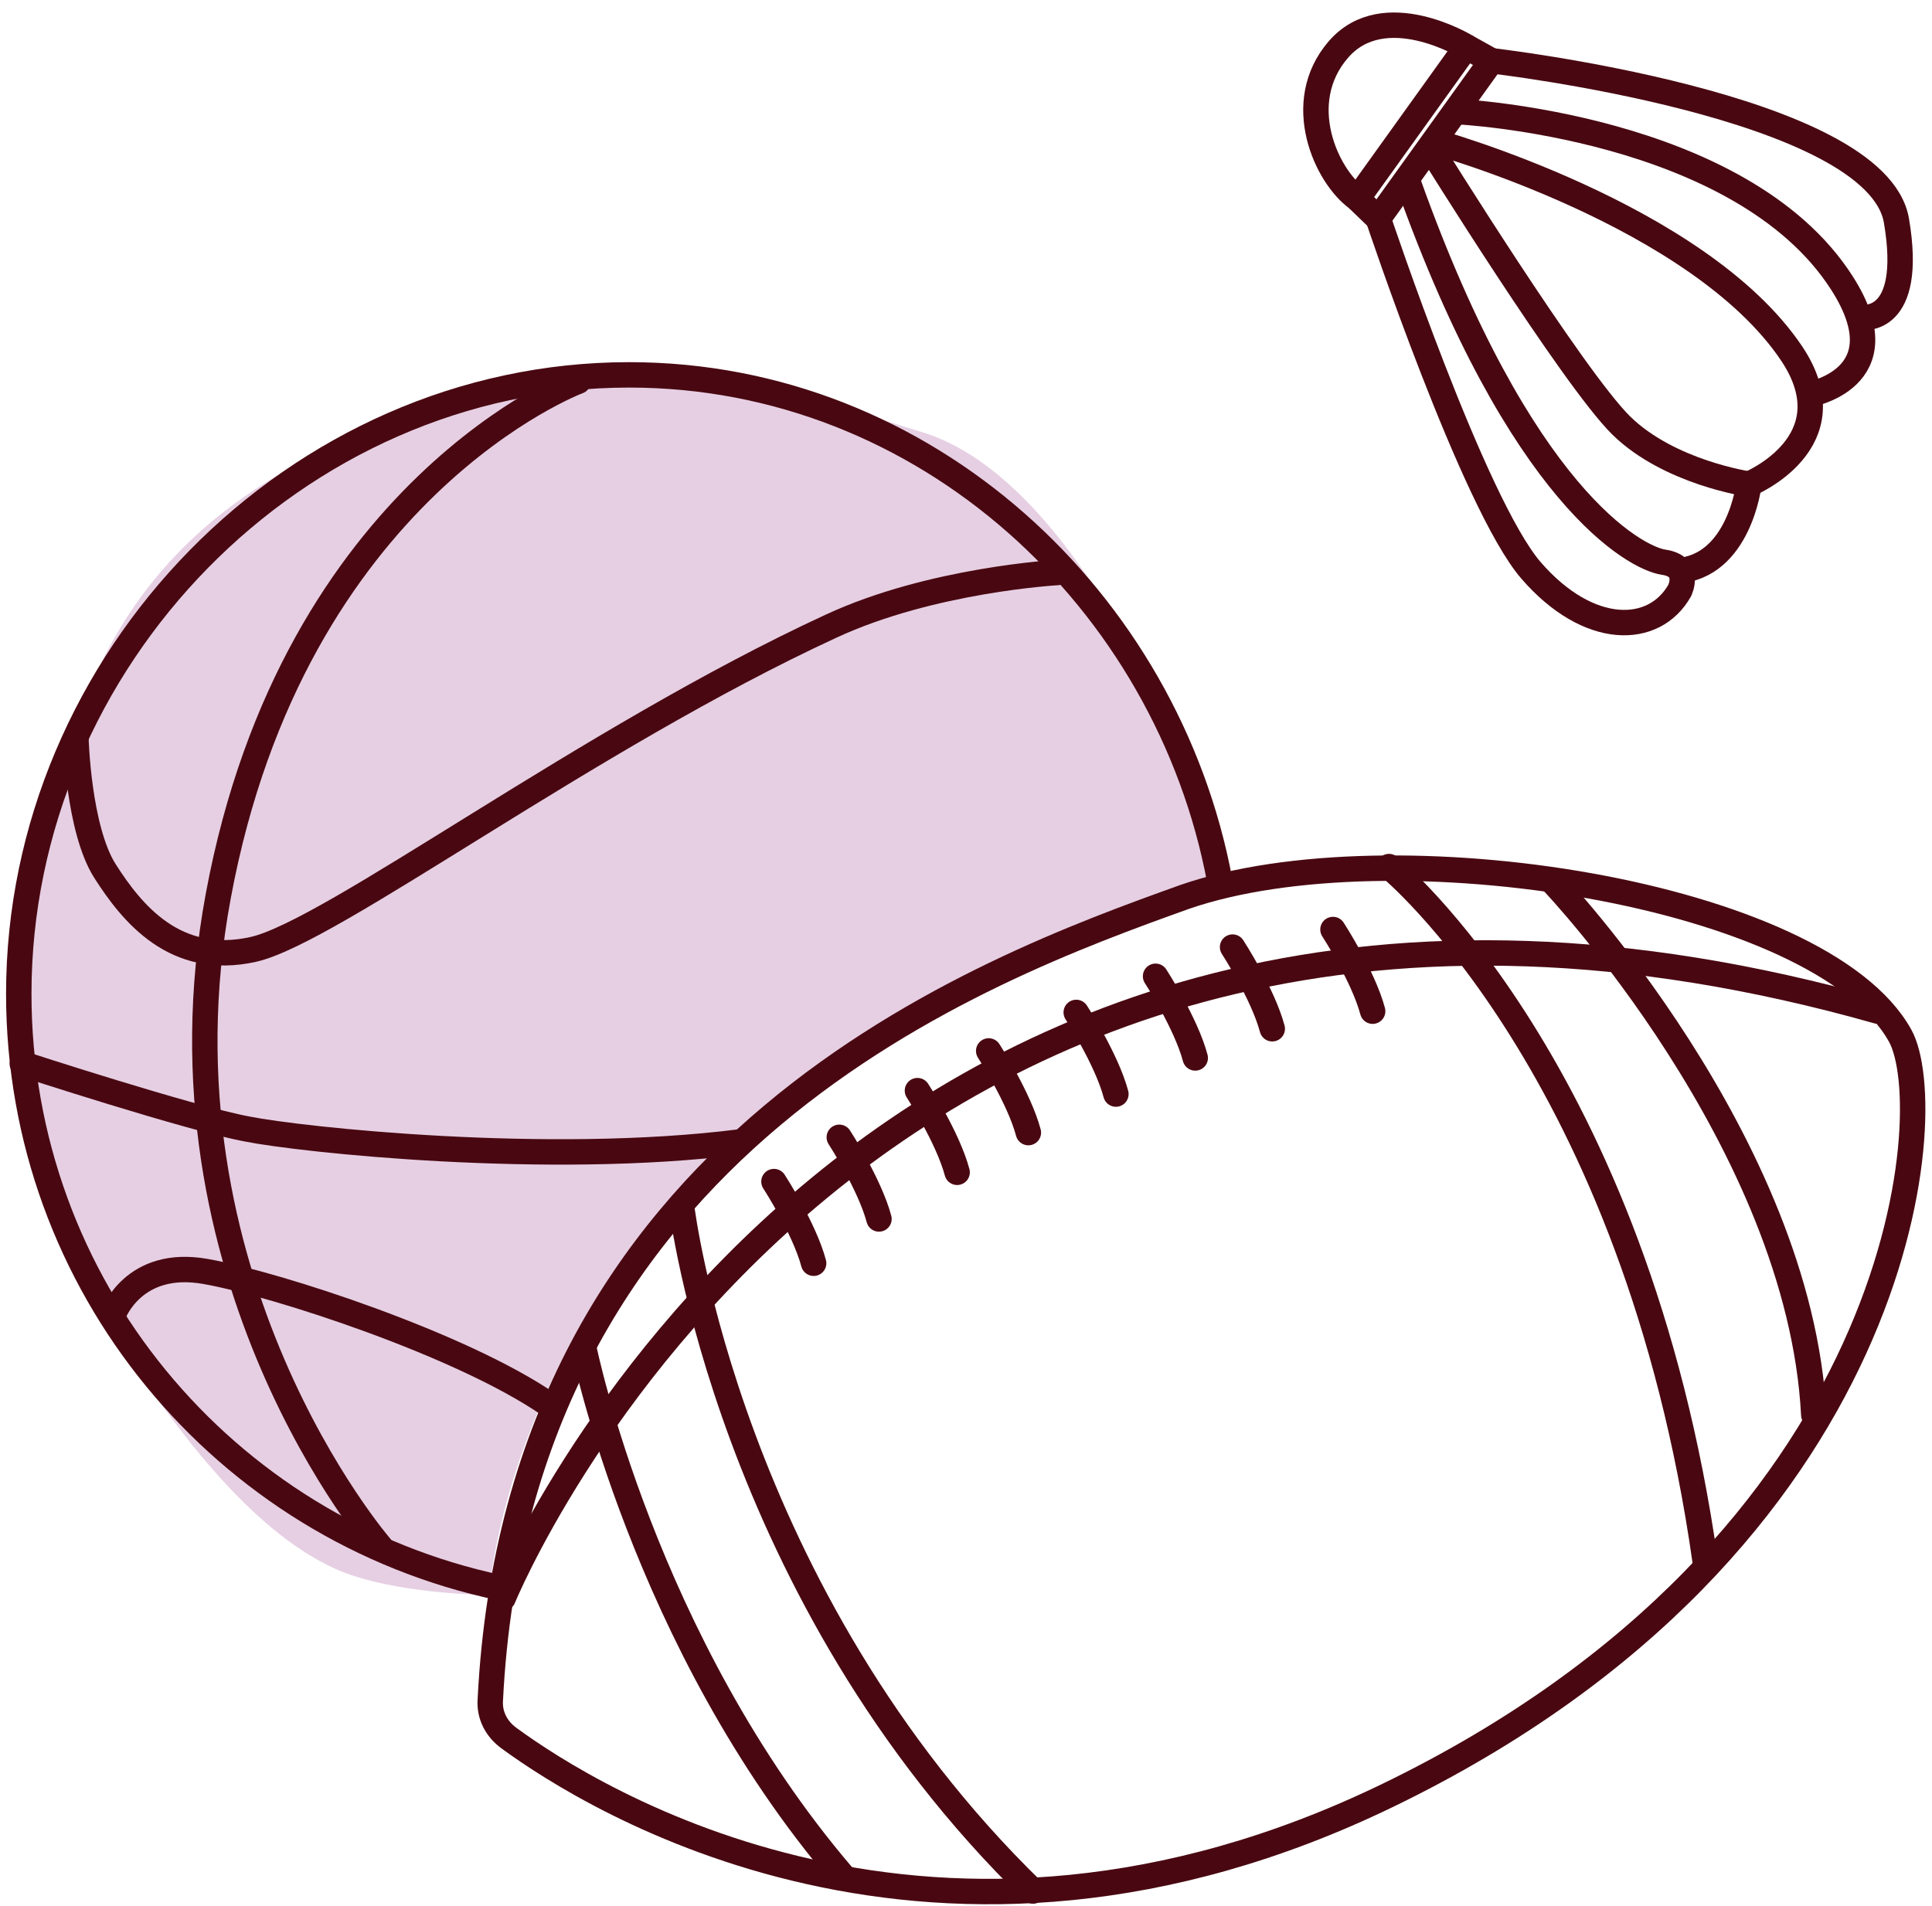 <svg width="152" height="150" viewBox="0 0 152 150" fill="none" xmlns="http://www.w3.org/2000/svg">
<path d="M5.478 99.002C-2.122 85.402 1.645 69.335 4.478 63.002C7.949 44.499 19.977 35.502 38.477 31.002C56.977 26.502 57.5 29.493 72.5 33.993C84.5 37.593 93.477 59.002 96.477 68.502C95.643 68.669 88.677 71.802 67.477 83.002C46.277 94.202 39.31 116.002 38.477 125.502C35.977 125.502 30.077 125.102 26.477 123.502C21.977 121.502 14.978 116.002 5.478 99.002Z" fill="#E6CFE3"/>
<path d="M39.307 124.939C17.637 120.348 1.477 101.157 1.477 78.202C1.477 51.941 23.239 29.5 49.5 29.5C72.823 29.5 91.828 47.258 95.96 69.295" stroke="#490811" stroke-width="2" stroke-miterlimit="10" stroke-linecap="round" stroke-linejoin="round"/>
<path d="M1.754 83.711C1.754 83.711 14.976 88.026 19.475 88.853C23.607 89.679 43.073 91.791 58.224 89.863" stroke="#490811" stroke-width="2" stroke-miterlimit="10" stroke-linecap="round" stroke-linejoin="round"/>
<path d="M45.5 30C45.5 30 23.144 38.354 17.176 70.491C11.575 100.516 29.939 121.727 29.939 121.727" stroke="#490811" stroke-width="2" stroke-miterlimit="10" stroke-linecap="round" stroke-linejoin="round"/>
<path d="M8.914 103.454C8.914 103.454 10.475 99.047 16.168 100.057C21.861 101.067 36.368 105.841 43.163 110.524" stroke="#490811" stroke-width="2" stroke-miterlimit="10" stroke-linecap="round" stroke-linejoin="round"/>
<path d="M5.973 58.093C5.973 58.093 6.156 65.255 8.268 68.561C10.38 71.866 13.777 76.09 19.929 74.713C26.081 73.335 46.282 58.093 65.381 49.278C73.277 45.606 83.194 45.055 83.194 45.055" stroke="#490811" stroke-width="2" stroke-miterlimit="10" stroke-linecap="round" stroke-linejoin="round"/>
<path d="M38.576 133.755C38.484 134.949 39.035 136.051 40.045 136.785C46.565 141.56 73.56 158.547 109.187 141.284C150.139 121.451 152.71 87.294 149.496 81.509C143.252 70.215 109.37 64.981 93.21 70.582C77.325 76.275 40.78 89.681 38.576 133.755Z" stroke="#490811" stroke-width="2" stroke-miterlimit="10" stroke-linecap="round" stroke-linejoin="round"/>
<path d="M39.586 125.761C39.586 125.761 67.683 56.896 147.751 79.575" stroke="#490811" stroke-width="2" stroke-miterlimit="10" stroke-linecap="round" stroke-linejoin="round"/>
<path d="M53.633 95.008C53.633 95.008 57.306 125.492 81.271 148.815" stroke="#490811" stroke-width="2" stroke-miterlimit="10" stroke-linecap="round" stroke-linejoin="round"/>
<path d="M45.922 106.031C45.922 106.031 50.605 129.262 66.306 147.626" stroke="#490811" stroke-width="2" stroke-miterlimit="10" stroke-linecap="round" stroke-linejoin="round"/>
<path d="M60.891 92.984C60.891 92.984 63.278 96.657 64.013 99.412" stroke="#490811" stroke-width="2" stroke-miterlimit="10" stroke-linecap="round" stroke-linejoin="round"/>
<path d="M66.031 89.5C66.031 89.5 68.419 93.173 69.153 95.927" stroke="#490811" stroke-width="2" stroke-miterlimit="10" stroke-linecap="round" stroke-linejoin="round"/>
<path d="M72.18 85.828C72.18 85.828 74.567 89.501 75.302 92.256" stroke="#490811" stroke-width="2" stroke-miterlimit="10" stroke-linecap="round" stroke-linejoin="round"/>
<path d="M77.785 82.703C77.785 82.703 80.172 86.376 80.907 89.131" stroke="#490811" stroke-width="2" stroke-miterlimit="10" stroke-linecap="round" stroke-linejoin="round"/>
<path d="M84.672 79.672C84.672 79.672 87.059 83.345 87.794 86.099" stroke="#490811" stroke-width="2" stroke-miterlimit="10" stroke-linecap="round" stroke-linejoin="round"/>
<path d="M90.914 76.828C90.914 76.828 93.301 80.501 94.036 83.256" stroke="#490811" stroke-width="2" stroke-miterlimit="10" stroke-linecap="round" stroke-linejoin="round"/>
<path d="M96.973 74.531C96.973 74.531 99.36 78.204 100.095 80.959" stroke="#490811" stroke-width="2" stroke-miterlimit="10" stroke-linecap="round" stroke-linejoin="round"/>
<path d="M104.871 73.148C104.871 73.148 107.258 76.821 107.993 79.576" stroke="#490811" stroke-width="2" stroke-miterlimit="10" stroke-linecap="round" stroke-linejoin="round"/>
<path d="M109.277 68.195C109.277 68.195 128.652 83.989 134.161 122.921" stroke="#490811" stroke-width="2" stroke-miterlimit="10" stroke-linecap="round" stroke-linejoin="round"/>
<path d="M122.223 69.477C122.223 69.477 141.597 89.861 142.699 111.347" stroke="#490811" stroke-width="2" stroke-miterlimit="10" stroke-linecap="round" stroke-linejoin="round"/>
<path d="M106.797 15.627L115.369 3.677C115.369 3.677 108.9 -0.281 105.291 3.904C101.683 8.089 104.35 13.874 106.797 15.627Z" stroke="#490811" stroke-width="2" stroke-miterlimit="10" stroke-linejoin="round"/>
<path d="M106.791 15.627L108.432 17.209L117.349 4.783L115.362 3.677" stroke="#490811" stroke-width="2" stroke-miterlimit="10" stroke-linejoin="round"/>
<path d="M108.437 17.211C108.437 17.211 115.928 39.665 120.458 44.893C124.989 50.121 130.152 50.019 132.151 46.468C132.151 46.468 133.087 44.564 130.886 44.243C128.685 43.922 119.614 39.097 110.81 14.425" stroke="#490811" stroke-width="2" stroke-miterlimit="10" stroke-linejoin="round"/>
<path d="M112.494 11.61C112.494 11.61 123.783 29.801 127.564 33.498C131.346 37.196 137.597 38.095 137.597 38.095C137.597 38.095 136.843 44.631 131.897 44.923" stroke="#490811" stroke-width="2" stroke-miterlimit="10" stroke-linejoin="round"/>
<path d="M112.833 11.14C112.833 11.14 133.627 16.886 140.965 27.828C145.629 34.826 137.591 38.101 137.591 38.101" stroke="#490811" stroke-width="2" stroke-miterlimit="10" stroke-linejoin="round"/>
<path d="M114.711 8.791C114.711 8.791 136.994 9.858 144.929 22.295C149.751 29.869 142.19 31.082 142.19 31.082" stroke="#490811" stroke-width="2" stroke-miterlimit="10" stroke-linejoin="round"/>
<path d="M117.356 4.783C117.356 4.783 147.672 8.259 149.205 17.38C150.595 25.598 146.491 24.973 146.491 24.973" stroke="#490811" stroke-width="2" stroke-miterlimit="10" stroke-linejoin="round"/>
</svg>
